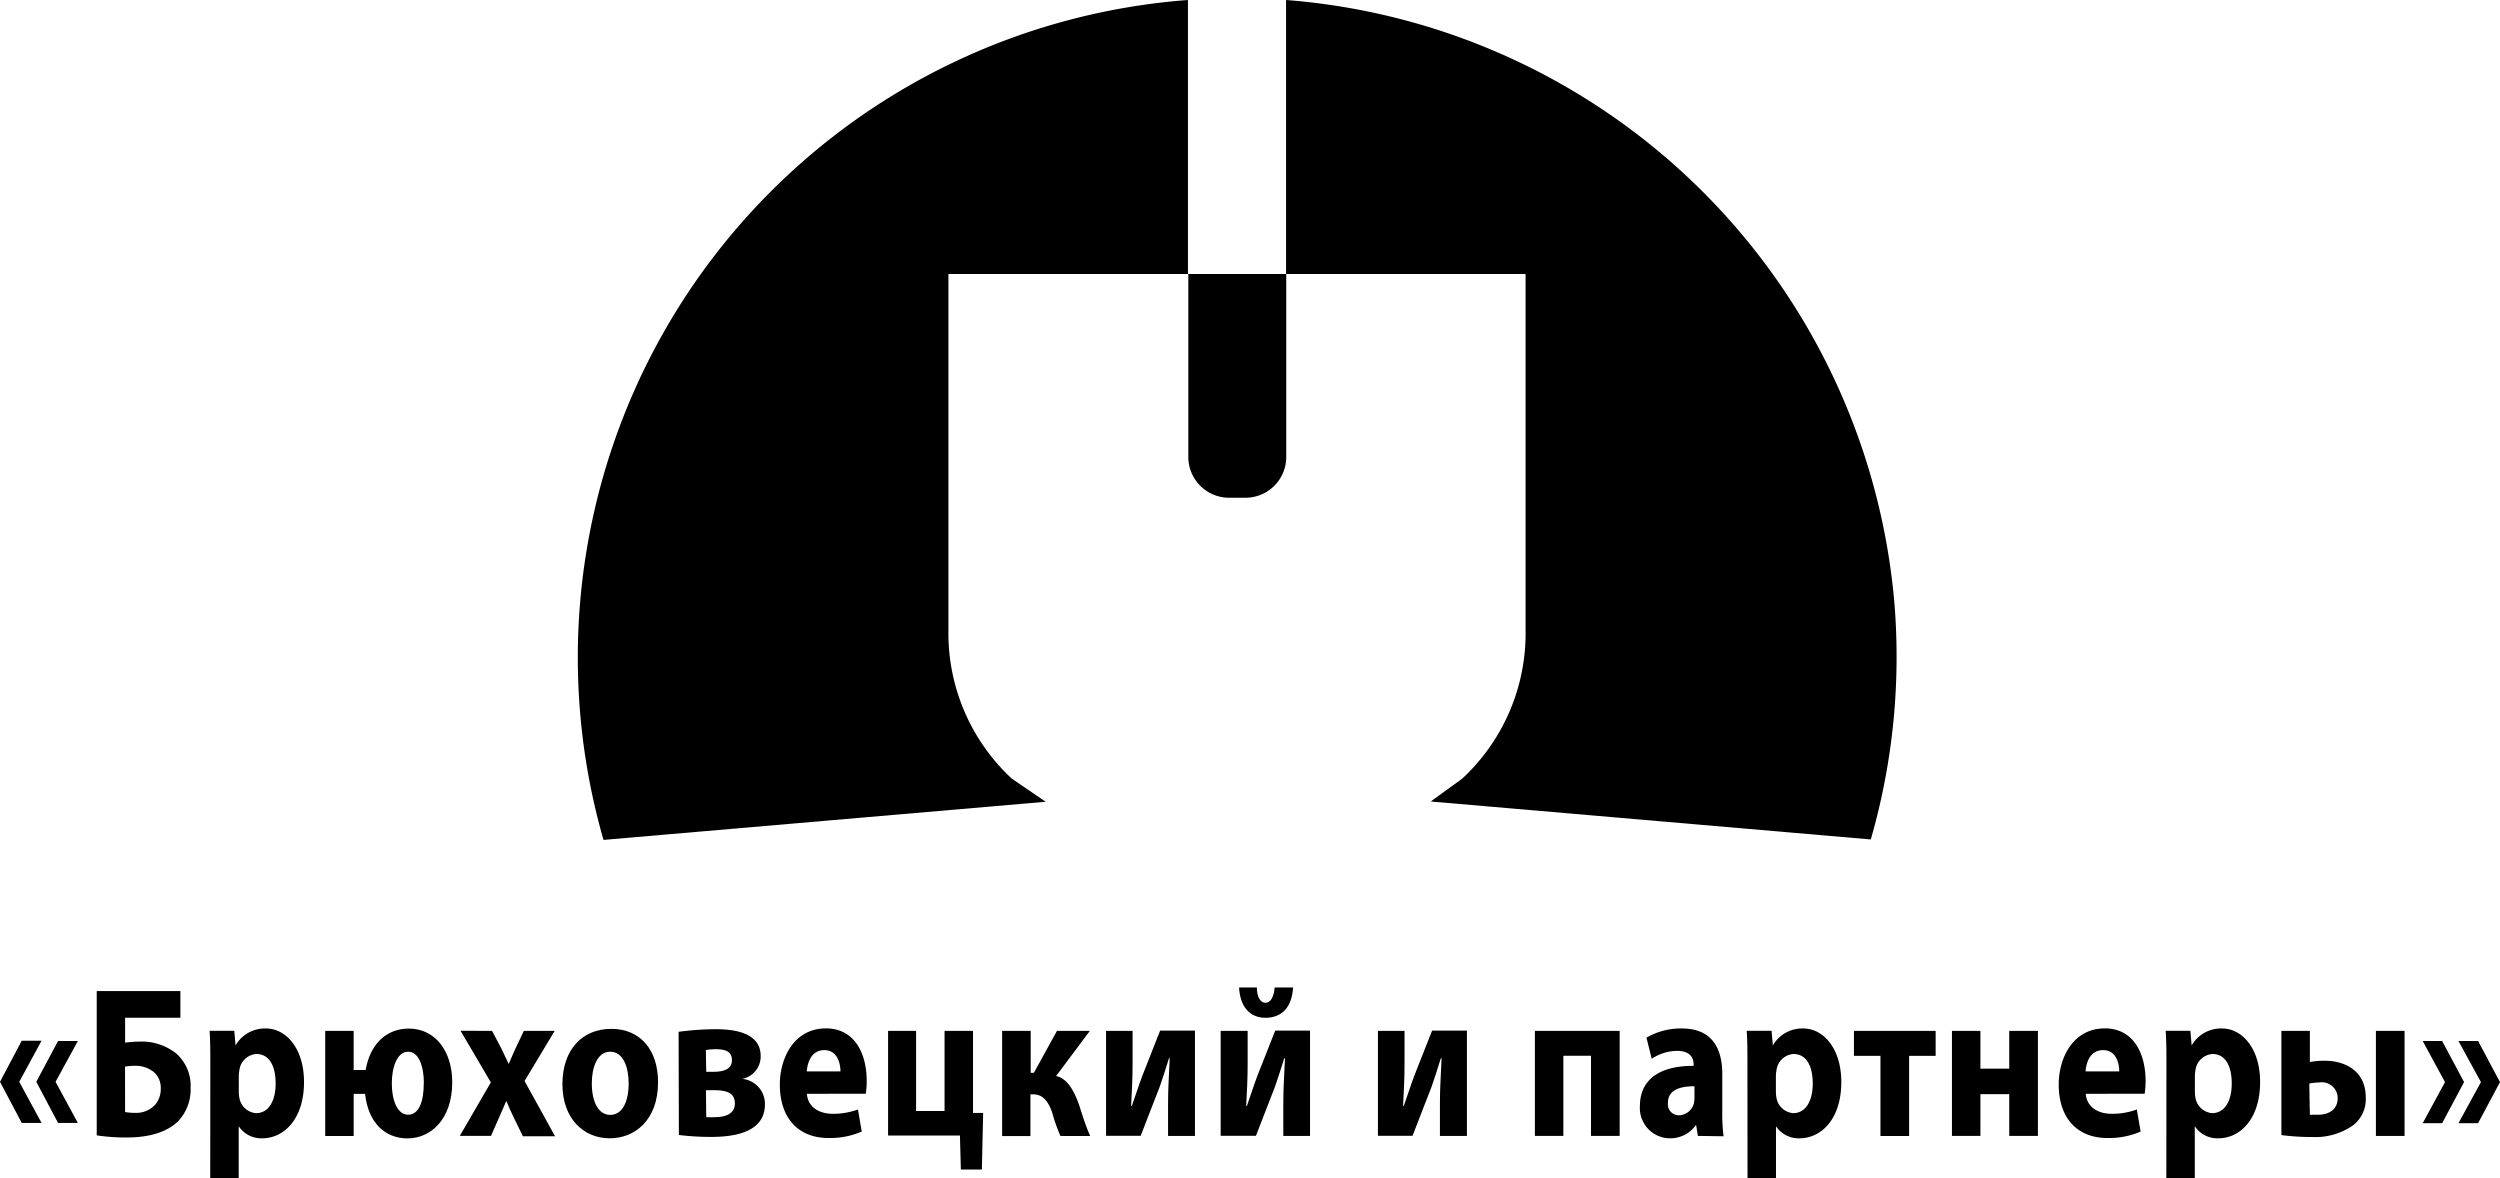 <svg height="127.92" viewBox="0 0 271.37 127.92" width="271.37" xmlns="http://www.w3.org/2000/svg"><g transform="translate(-116.7 -188)"><path d="m245.69 237.6a4.43 4.43 0 0 0 4.43 4.43h1.77a4.43 4.43 0 0 0 4.43-4.43v-19.86h-10.63z"/><path d="m322.3 253.07a71.86 71.86 0 0 0 -66-65.07v29.74h26v38.69a21.52 21.52 0 0 1 -6.88 16.09l-3.42 2.48 47.77 4.12a71.56 71.56 0 0 0 2.53-26.05z"/><path d="m179.42 259.39a71.57 71.57 0 0 0 2.79 19.78l48-4.14-3.68-2.51a21.52 21.52 0 0 1 -6.88-16.09v-38.69h26v-29.74a71.59 71.59 0 0 0 -66.23 71.39z"/><path d="m118.79 305.43 2.42 4.46h-2.15l-2.36-4.46 2.36-4.46h2.15zm3.94 0 2.42 4.46h-2.15l-2.36-4.46 2.36-4.43h2.15z"/><path d="m136.28 295.58v2.89h-6v2.71a12.42 12.42 0 0 1 1.67-.12 6 6 0 0 1 3.86 1.28 4.66 4.66 0 0 1 1.58 3.76 5 5 0 0 1 -1.3 3.55c-1.32 1.35-3.47 1.82-5.56 1.82a20.53 20.53 0 0 1 -3.33-.23v-15.66zm-6 13.13a6.3 6.3 0 0 0 1.2.09 2.78 2.78 0 0 0 2-.82 2.58 2.58 0 0 0 .67-1.82 2.27 2.27 0 0 0 -.73-1.77 3.1 3.1 0 0 0 -2.05-.7 6.15 6.15 0 0 0 -1.1.09z"/><path d="m139.53 303.72c0-1.49 0-2.78-.08-3.83h2.68l.14 1.59a3.67 3.67 0 0 1 3.31-1.84c2.17 0 4.12 2.17 4.12 5.81 0 4.15-2.29 6.11-4.51 6.11a2.94 2.94 0 0 1 -2.58-1.31v5.67h-3.09zm3.09 2.68a4 4 0 0 0 .06.75 2 2 0 0 0 1.81 1.68c1.34 0 2.13-1.28 2.13-3.22s-.71-3.2-2.09-3.2a2 2 0 0 0 -1.85 1.8 3.14 3.14 0 0 0 -.06.63z"/><path d="m155.09 299.9v4.25h1.3c.47-2.75 2.19-4.5 4.69-4.5 2.8 0 4.71 2.38 4.71 5.83 0 4-2.32 6.09-4.85 6.09s-4.29-1.8-4.61-4.83h-1.24v4.57h-3.09v-11.41zm7.62 5.67c0-1.73-.51-3.41-1.71-3.41s-1.77 1.7-1.77 3.45.57 3.39 1.77 3.39 1.7-1.47 1.7-3.43z"/><path d="m170.11 299.9 1 1.89c.28.58.55 1.17.81 1.7.26-.61.51-1.19.77-1.75l.87-1.84h3.35l-3.27 5.44 3.31 6h-3.49l-1-2.05c-.28-.56-.53-1.14-.77-1.73h-.06c-.24.61-.51 1.17-.75 1.73l-.88 2.01h-3.39l3.37-5.81-3.29-5.6z"/><path d="m188.13 305.47c0 4.18-2.58 6.09-5.24 6.09-2.9 0-5.14-2.19-5.14-5.88s2.11-6 5.3-6 5.08 2.32 5.08 5.79zm-7.19.12c0 2 .71 3.43 2 3.43s2-1.38 2-3.43c0-1.7-.57-3.43-2-3.43s-2 1.75-2 3.43z"/><path d="m190.36 300a30.49 30.49 0 0 1 4-.28c1.69 0 4.91.21 4.91 2.92a2.48 2.48 0 0 1 -2 2.47 2.72 2.72 0 0 1 2.46 2.78c0 3.24-3.84 3.52-5.87 3.52a28.32 28.32 0 0 1 -3.47-.21zm3 9.26a6.81 6.81 0 0 0 1 0c1.06 0 2.11-.35 2.11-1.47s-.81-1.45-2.25-1.45h-.89zm0-4.92h.79c1.24 0 2-.37 2-1.24s-.53-1.21-1.77-1.21a6.94 6.94 0 0 0 -1.06.09z"/><path d="m204.29 306.73c.1 1.47 1.36 2.17 2.8 2.17a7.7 7.7 0 0 0 2.74-.47l.41 2.4a8.67 8.67 0 0 1 -3.59.7c-3.37 0-5.3-2.24-5.3-5.81 0-2.89 1.56-6.09 5-6.09 3.21 0 4.43 2.87 4.43 5.69a9.64 9.64 0 0 1 -.1 1.4zm3.64-2.43c0-.86-.33-2.31-1.75-2.31s-1.83 1.35-1.91 2.31z"/><path d="m216.14 299.9v8.7h3.09v-8.7h3.09v8.91h1.1l-.14 6.14h-2.28l-.1-3.69h-7.8v-11.36z"/><path d="m228.58 299.9v4.55h.35l2.5-4.55h3.57l-3.66 4.9c1.18.26 1.91 1.49 2.5 3.15.32 1 .71 2.29 1.2 3.36h-3.23a18.15 18.15 0 0 1 -.89-2.52c-.45-1.31-1.06-2-2.07-2h-.3v4.53h-3.07v-11.42z"/><path d="m239.64 299.9v3.5c0 1.82-.08 3.1-.16 4.64h.08c.47-1.31.73-2.19 1.14-3.27l1.93-4.9h3.78v11.43h-2.92v-3.48c0-1.77.08-2.52.18-4.95h-.08c-.39 1.26-.63 2-1 3.08-.63 1.59-1.38 3.57-2.07 5.34h-3.76v-11.39z"/><path d="m252.13 299.9v3.5c0 1.82-.08 3.1-.16 4.64h.08c.47-1.31.73-2.19 1.14-3.27l1.93-4.9h3.78v11.43h-2.9v-3.48c0-1.77.08-2.52.18-4.95h-.08c-.39 1.26-.63 2-1 3.08-.63 1.59-1.38 3.57-2.07 5.34h-3.83v-11.39zm1-4.71c0 1 .37 1.66.93 1.66s.93-.65 1-1.66h2c-.12 2.17-1.24 3.29-3 3.29s-2.76-1.28-2.86-3.29z"/><path d="m269.16 299.9v3.5c0 1.82-.08 3.1-.16 4.64h.08c.47-1.31.73-2.19 1.14-3.27l1.93-4.9h3.78v11.43h-2.93v-3.48c0-1.77.08-2.52.18-4.95h-.08c-.39 1.26-.63 2-1 3.08-.63 1.59-1.38 3.57-2.07 5.34h-3.76v-11.39z"/><path d="m292.51 299.9v11.4h-3.11v-8.7h-3v8.7h-3.09v-11.4z"/><path d="m301 311.3-.18-1.14h-.06a3.39 3.39 0 0 1 -2.84 1.4 3.28 3.28 0 0 1 -3.21-3.5c0-3 2.32-4.39 5.83-4.36v-.16c0-.61-.28-1.47-1.81-1.47a5.05 5.05 0 0 0 -2.74.86l-.57-2.29a7.35 7.35 0 0 1 3.86-1c3.31 0 4.37 2.24 4.37 4.92v4a20.28 20.28 0 0 0 .14 2.78zm-.37-5.39c-1.62 0-2.88.42-2.88 1.8a1.19 1.19 0 0 0 1.22 1.35 1.72 1.72 0 0 0 1.6-1.31 2.88 2.88 0 0 0 .06-.61z"/><path d="m306.38 303.72c0-1.49 0-2.78-.08-3.83h2.7l.14 1.59a3.67 3.67 0 0 1 3.31-1.84c2.17 0 4.12 2.17 4.12 5.81 0 4.15-2.29 6.11-4.51 6.11a2.94 2.94 0 0 1 -2.58-1.31v5.67h-3.09zm3.09 2.68a4.09 4.09 0 0 0 .06.75 2 2 0 0 0 1.81 1.68c1.34 0 2.13-1.28 2.13-3.22s-.71-3.2-2.09-3.2a2 2 0 0 0 -1.85 1.8 3.18 3.18 0 0 0 -.06.63z"/><path d="m326.81 299.9v2.71h-2.88v8.7h-3.11v-8.7h-2.88v-2.71z"/><path d="m331.67 299.9v4.1h3.13v-4.1h3.11v11.4h-3.11v-4.53h-3.13v4.53h-3.09v-11.4z"/><path d="m343.11 306.73c.1 1.47 1.36 2.17 2.8 2.17a7.7 7.7 0 0 0 2.74-.47l.41 2.4a8.67 8.67 0 0 1 -3.59.7c-3.37 0-5.3-2.24-5.3-5.81 0-2.89 1.56-6.09 5-6.09 3.21 0 4.43 2.87 4.43 5.69a9.72 9.72 0 0 1 -.1 1.4zm3.63-2.43c0-.86-.32-2.31-1.75-2.31s-1.83 1.35-1.91 2.31z"/><path d="m351.86 303.72c0-1.49 0-2.78-.08-3.83h2.68l.14 1.59a3.67 3.67 0 0 1 3.31-1.84c2.17 0 4.12 2.17 4.12 5.81 0 4.15-2.29 6.11-4.51 6.11a2.94 2.94 0 0 1 -2.58-1.31v5.67h-3.09zm3.09 2.68a4.09 4.09 0 0 0 .06.75 2 2 0 0 0 1.81 1.68c1.34 0 2.13-1.28 2.13-3.22s-.71-3.2-2.09-3.2a2 2 0 0 0 -1.85 1.8 3.18 3.18 0 0 0 -.06.63z"/><path d="m367.43 299.9v3.38a9.18 9.18 0 0 1 1.6-.14c2.19 0 4.47 1.07 4.47 4a3.6 3.6 0 0 1 -1.36 3 7.15 7.15 0 0 1 -4.49 1.28 25.22 25.22 0 0 1 -3.31-.21v-11.31zm0 9.1h.93c1 0 2.09-.47 2.09-1.8a1.72 1.72 0 0 0 -2-1.7 5.7 5.7 0 0 0 -1.08.12zm10.28-9.1v11.4h-3.11v-11.4z"/><path d="m379.68 301h2.11l2.38 4.46-2.38 4.46h-2.11l2.42-4.46zm3.88 0h2.13l2.38 4.46-2.38 4.46h-2.13l2.44-4.46z"/></g></svg>